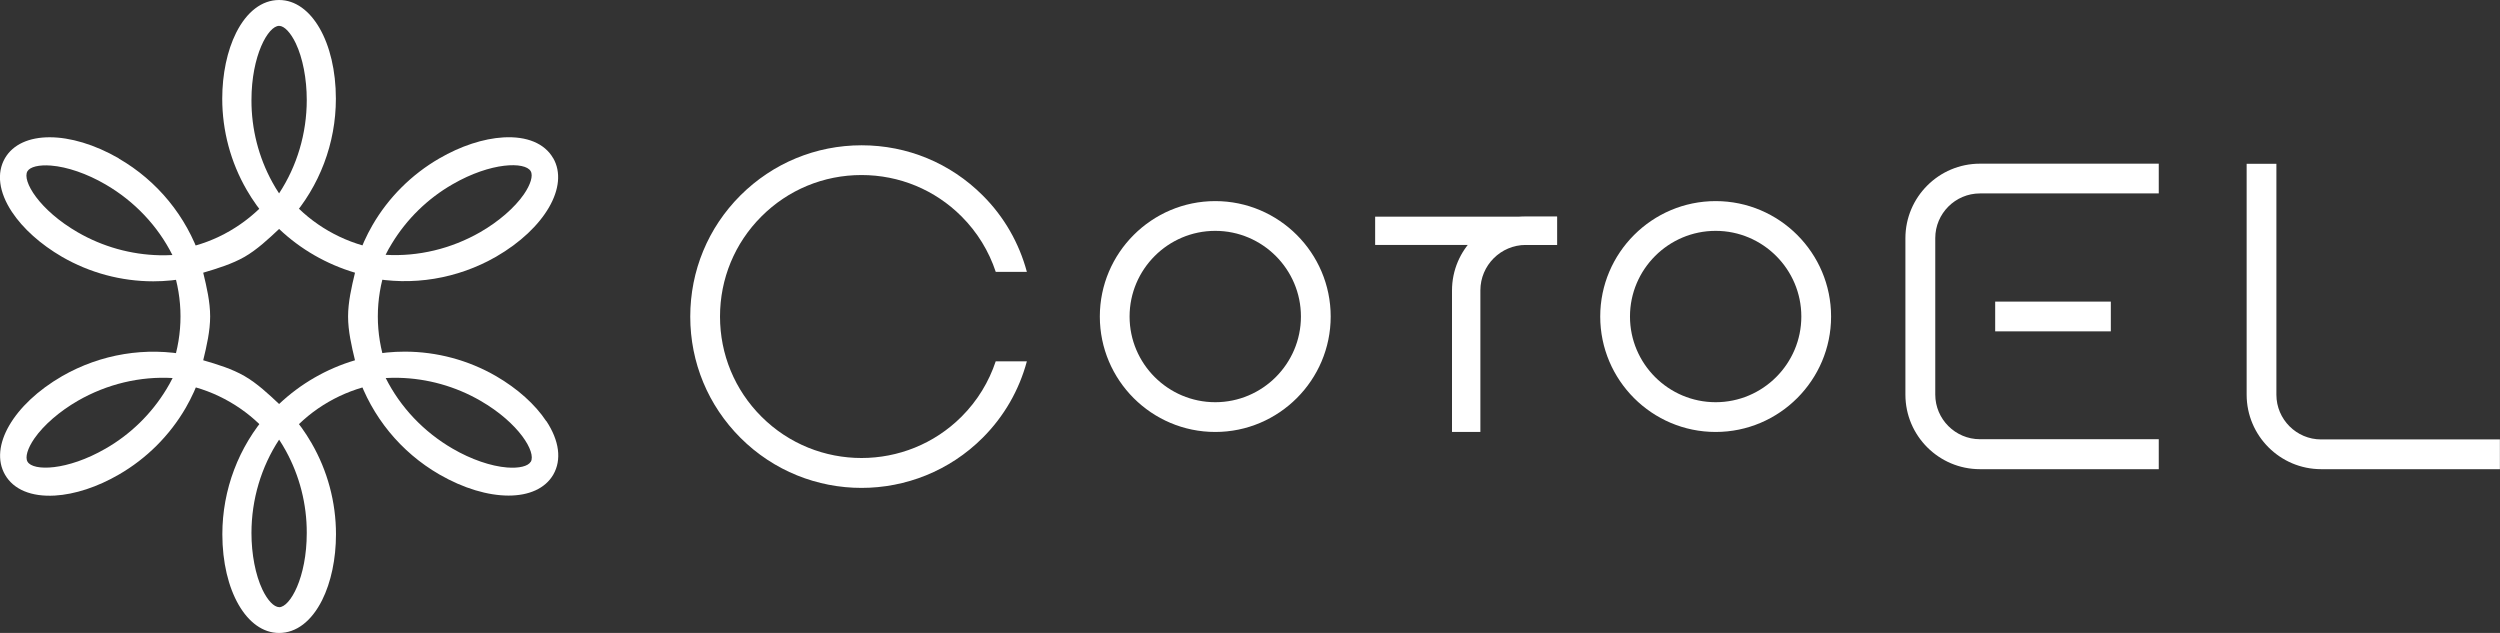 <?xml version="1.0" encoding="UTF-8"?>
<svg id="_レイヤー_1" data-name="レイヤー 1" xmlns="http://www.w3.org/2000/svg" viewBox="0 0 237.81 60.21">
  <rect x="0" y="0" width="237.81" height="60.21" fill="#333333" stroke="none"/>
  <path d="m163.2,41.09c-6.06,0-10.98-4.93-10.98-10.98s4.93-10.98,10.98-10.98c6.06,0,10.98,4.93,10.98,10.98s-4.93,10.98-10.98,10.98Zm0-19.13c-4.49,0-8.15,3.66-8.15,8.15s3.66,8.15,8.15,8.15,8.15-3.66,8.15-8.15-3.66-8.15-8.15-8.15Z" style="fill: #fff; stroke-width: 0px;"/>
  <path d="m26.55,0c-1.63,0-3.08,1.11-4.09,3.12-.85,1.7-1.32,3.93-1.32,6.27,0,3.04.8,6.04,2.33,8.68.57.99,1.25,1.94,2.01,2.8h2.13c2.79-3.16,4.34-7.24,4.34-11.48,0-5.35-2.32-9.39-5.4-9.39Zm0,18.4c-.23-.34-.44-.7-.64-1.06-1.31-2.38-2-5.08-1.99-7.82h0c0-4.24,1.59-7.06,2.63-7.06.49,0,1.1.64,1.59,1.67.66,1.39,1.04,3.36,1.04,5.38,0,3.19-.93,6.29-2.63,8.88Z" style="fill: #fff; stroke-width: 0px;"/>
  <path d="m11.31,15.07c-4.64-2.68-9.29-2.68-10.84-.02-.81,1.41-.58,3.22.66,5.1,1.05,1.59,2.74,3.1,4.77,4.28,2.63,1.52,5.63,2.33,8.68,2.33,1.15,0,2.3-.12,3.43-.34l1.07-1.84c-1.35-4-4.11-7.38-7.78-9.5Zm3.86,9.21c-2.71-.06-5.4-.81-7.77-2.18h0c-3.67-2.12-5.32-4.9-4.79-5.81.25-.42,1.1-.63,2.24-.54,1.54.12,3.43.77,5.18,1.79,2.76,1.6,4.98,3.95,6.37,6.72-.41.02-.82.03-1.24.02Z" style="fill: #fff; stroke-width: 0px;"/>
  <path d="m18.03,33.8c-4.14-.84-8.44-.13-12.12,1.98-4.64,2.68-6.97,6.71-5.43,9.38.81,1.41,2.5,2.11,4.74,1.98,1.9-.11,4.06-.82,6.09-2,2.63-1.52,4.83-3.71,6.36-6.35.57-.99,1.05-2.05,1.42-3.14l-1.06-1.84Zm-2.21,3.24c-1.41,2.32-3.4,4.27-5.77,5.63h0c-3.67,2.12-6.9,2.16-7.43,1.25-.25-.42,0-1.27.65-2.21.88-1.27,2.39-2.58,4.14-3.59,2.77-1.59,5.91-2.34,9.01-2.16-.18.37-.39.73-.6,1.08Z" style="fill: #fff; stroke-width: 0px;"/>
  <path d="m29.63,42.14c-.57-.99-1.25-1.94-2.01-2.8h-2.13c-2.79,3.16-4.34,7.24-4.34,11.48,0,5.35,2.32,9.39,5.4,9.39,1.63,0,3.08-1.11,4.09-3.12.85-1.7,1.32-3.93,1.32-6.27,0-3.04-.8-6.04-2.33-8.68Zm-3.08,15.61c-.49,0-1.1-.64-1.59-1.67-.66-1.39-1.04-3.36-1.04-5.38,0-3.19.93-6.29,2.63-8.88.23.34.44.7.64,1.06,1.31,2.38,2,5.08,1.99,7.82h0c0,4.25-1.59,7.06-2.63,7.06Z" style="fill: #fff; stroke-width: 0px;"/>
  <path d="m51.96,40.06c-1.05-1.59-2.74-3.1-4.77-4.28-2.63-1.52-5.63-2.33-8.68-2.33-1.15,0-2.3.11-3.43.34l-1.07,1.84c1.35,4,4.11,7.38,7.78,9.5,4.64,2.68,9.29,2.68,10.84.02.81-1.41.58-3.22-.66-5.1Zm-1.48,3.87c-.25.42-1.1.63-2.24.54-1.54-.12-3.43-.77-5.18-1.79-2.76-1.6-4.98-3.95-6.37-6.72.41-.02.82-.03,1.24-.02,2.71.06,5.4.81,7.77,2.18h0c3.67,2.12,5.32,4.9,4.79,5.81Z" style="fill: #fff; stroke-width: 0px;"/>
  <path d="m52.62,15.05c-.81-1.41-2.5-2.11-4.74-1.98-1.9.11-4.06.82-6.09,2-2.63,1.52-4.83,3.71-6.36,6.35-.57.99-1.05,2.05-1.42,3.14l1.06,1.84c4.14.84,8.44.13,12.12-1.98,4.64-2.68,6.97-6.71,5.43-9.38Zm-2.79,3.44c-.88,1.27-2.39,2.58-4.14,3.59-2.77,1.59-5.91,2.34-9.01,2.16.18-.37.38-.73.6-1.08,1.41-2.32,3.4-4.27,5.77-5.63h0c3.67-2.12,6.9-2.16,7.43-1.25.25.42,0,1.27-.65,2.21Z" style="fill: #fff; stroke-width: 0px;"/>
  <path d="m36.7,25.47l-1.06-1.84c-3.1-.63-5.95-2.27-8.02-4.63h-2.13c-1.04,1.18-2.27,2.18-3.63,2.97-1.36.79-2.84,1.35-4.39,1.66l-1.06,1.84c.5,1.5.76,3.05.76,4.63s-.26,3.13-.76,4.63l1.06,1.84c1.55.31,3.02.87,4.39,1.66,1.37.79,2.59,1.79,3.63,2.97h2.13c2.07-2.36,4.92-4,8.02-4.63l1.06-1.84c-.5-1.5-.76-3.06-.76-4.63s.26-3.14.76-4.63Zm-2.93,8.8c-2.7.8-5.18,2.23-7.22,4.16-1.02-.96-2.09-1.96-3.28-2.65-1.19-.69-2.59-1.12-3.94-1.51.33-1.36.66-2.79.66-4.17s-.33-2.8-.66-4.16c1.35-.4,2.75-.83,3.94-1.51,1.19-.69,2.26-1.69,3.28-2.65,2.03,1.93,4.52,3.36,7.22,4.16-.33,1.36-.66,2.8-.66,4.17s.33,2.81.66,4.17Z" style="fill: #fff; stroke-width: 0px;"/>
  <g>
    <path d="m115.6,41.09c-6.06,0-10.98-4.93-10.98-10.98s4.93-10.98,10.98-10.98,10.98,4.93,10.98,10.98-4.93,10.98-10.98,10.98Zm0-19.13c-4.49,0-8.15,3.66-8.15,8.15s3.66,8.15,8.15,8.15c4.49,0,8.15-3.66,8.15-8.15s-3.66-8.15-8.15-8.15Z" style="fill: #fff; stroke-width: 0px;"/>
    <path d="m94.72,34.36c-.65,1.96-1.74,3.76-3.25,5.27-5.25,5.25-13.79,5.25-19.04,0-2.54-2.54-3.94-5.92-3.94-9.52s1.4-6.98,3.94-9.52,5.92-3.94,9.52-3.94,6.98,1.4,9.52,3.94c1.5,1.5,2.6,3.31,3.25,5.27h2.96c-.73-2.72-2.15-5.23-4.2-7.27-3.08-3.08-7.17-4.77-11.52-4.77-4.35,0-8.45,1.7-11.53,4.77-3.08,3.08-4.77,7.17-4.77,11.53s1.7,8.45,4.77,11.52c3.18,3.18,7.35,4.77,11.52,4.77s8.35-1.59,11.53-4.77c2.05-2.05,3.47-4.55,4.2-7.27h-2.96Z" style="fill: #fff; stroke-width: 0px;"/>
  </g>
  <rect x="130.81" y="20.61" width="17.3" height="2.69" style="fill: #fff; stroke-width: 0px;"/>
  <path d="m140.81,41.09h-2.69v-13.46c0-3.87,3.15-7.02,7.02-7.02h2.98v2.69h-2.98c-2.38,0-4.32,1.94-4.32,4.32v13.46Z" style="fill: #fff; stroke-width: 0px;"/>
  <path d="m205.35,44.63h-17.01c-3.91,0-7.09-3.18-7.09-7.09v-14.88c0-3.91,3.18-7.09,7.09-7.09h17.01v2.83h-17.01c-2.34,0-4.25,1.91-4.25,4.25v14.88c0,2.34,1.91,4.25,4.25,4.25h17.01v2.83Z" style="fill: #fff; stroke-width: 0px;"/>
  <path d="m237.81,44.63h-17.01c-3.91,0-7.09-3.18-7.09-7.09V15.58h2.83v21.97c0,2.34,1.91,4.25,4.25,4.25h17.01v2.83Z" style="fill: #fff; stroke-width: 0px;"/>
  <rect x="189.79" y="28.69" width="11" height="2.83" style="fill: #fff; stroke-width: 0px;"/>
</svg>